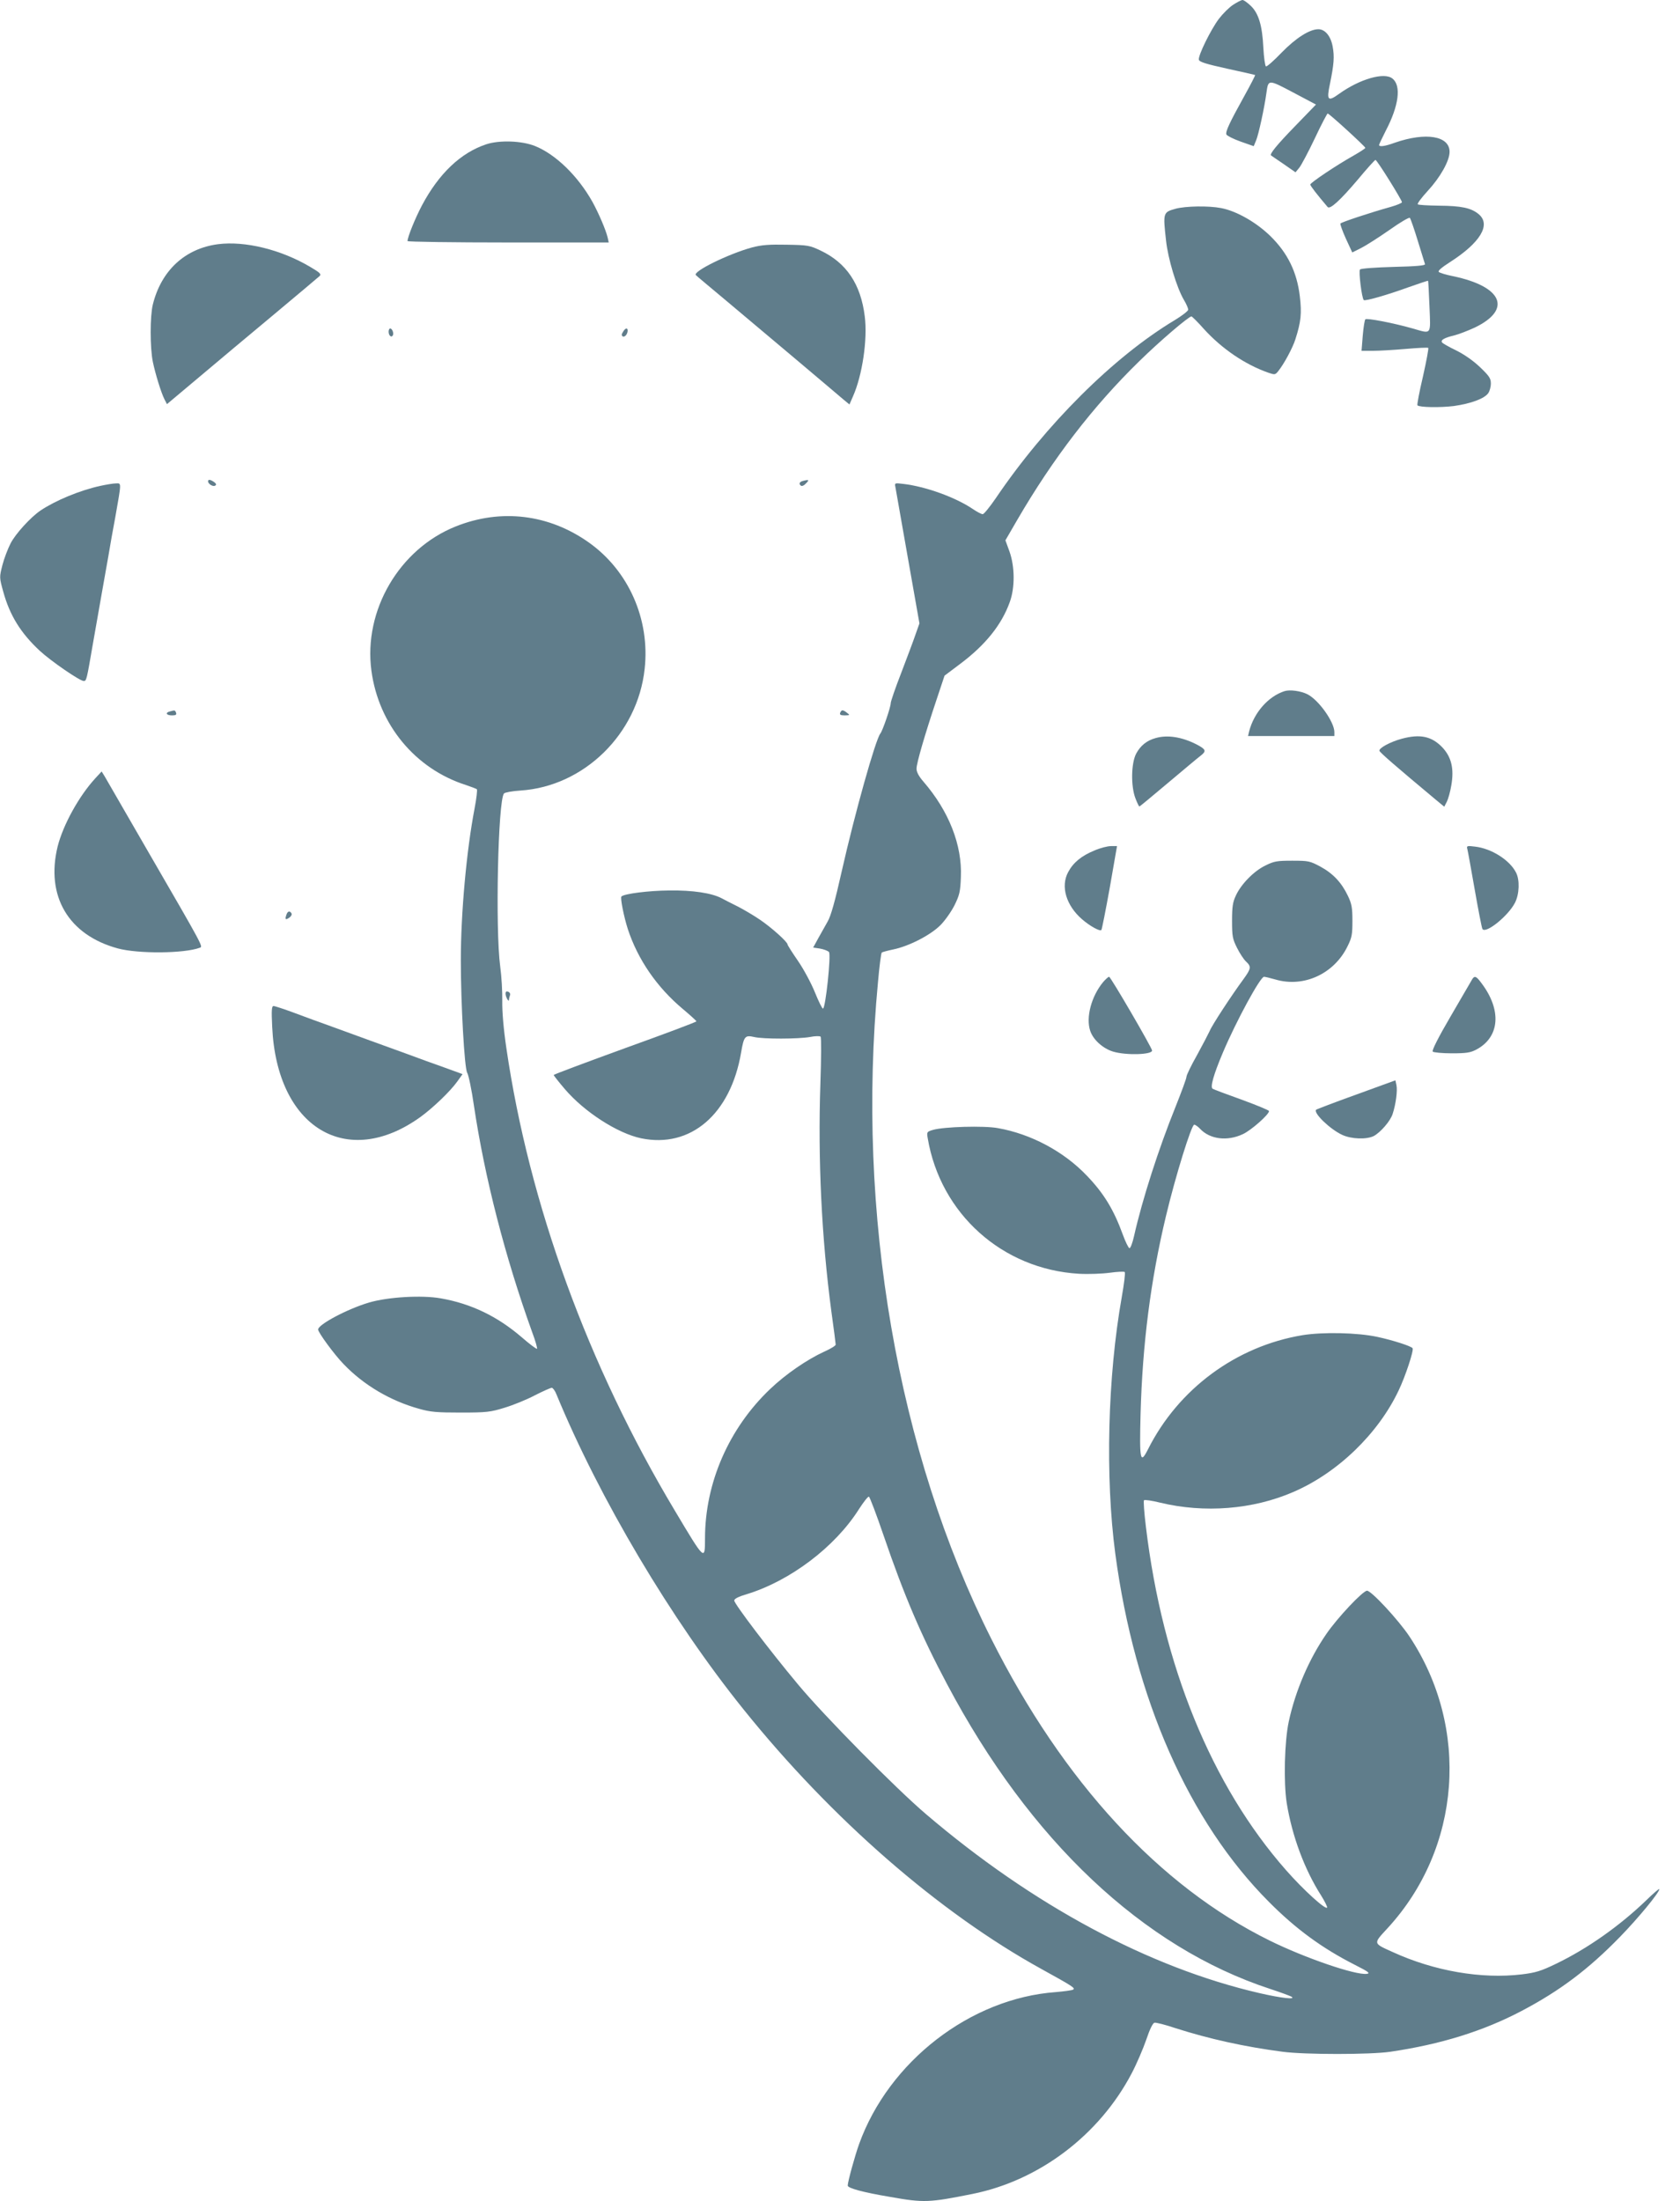 <?xml version="1.0" standalone="no"?>
<!DOCTYPE svg PUBLIC "-//W3C//DTD SVG 20010904//EN"
 "http://www.w3.org/TR/2001/REC-SVG-20010904/DTD/svg10.dtd">
<svg version="1.0" xmlns="http://www.w3.org/2000/svg"
 width="977pt" height="1280pt" viewBox="0 0 977 1280"
 preserveAspectRatio="xMidYMid meet">
<g transform="translate(0,1280) scale(0.1,-0.1)"
fill="#607d8b" stroke="none">
<path d="M7171 12772 c-23 -15 -60 -52 -83 -82 -47 -63 -121 -213 -116 -237 2
-13 41 -25 163 -52 88 -19 162 -36 164 -37 2 -2 -26 -56 -62 -121 -87 -157
-111 -208 -105 -225 3 -7 40 -26 82 -41 l77 -27 14 34 c14 33 48 188 60 277
11 78 10 78 156 1 l132 -70 -120 -124 c-107 -110 -152 -165 -141 -172 2 -1 34
-24 73 -50 l69 -48 23 28 c12 16 53 93 90 171 37 79 71 143 74 143 9 0 219
-192 219 -200 0 -3 -30 -23 -67 -44 -105 -59 -253 -159 -253 -169 0 -8 39 -58
101 -131 14 -15 72 38 174 158 53 64 100 116 104 116 9 0 155 -235 154 -246
-1 -5 -30 -17 -65 -27 -115 -32 -288 -89 -293 -97 -2 -4 12 -44 32 -88 l37
-80 50 25 c28 14 102 61 165 105 62 44 116 76 120 71 4 -4 25 -64 46 -133 21
-69 40 -130 42 -136 3 -8 -51 -13 -182 -16 -106 -3 -190 -9 -196 -15 -9 -9 10
-166 22 -178 8 -7 137 30 258 74 63 22 115 40 116 38 1 -1 5 -68 8 -149 7
-170 14 -160 -98 -128 -108 31 -267 62 -275 53 -4 -4 -11 -47 -15 -95 l-7 -88
66 0 c36 0 122 5 191 11 69 6 128 9 131 6 3 -3 -11 -78 -31 -167 -21 -89 -35
-164 -32 -167 13 -12 130 -14 212 -4 99 14 178 43 200 75 8 11 15 36 15 56 0
30 -9 43 -63 95 -41 39 -92 74 -140 98 -42 20 -78 41 -81 46 -9 14 14 27 69
40 28 7 82 28 121 46 219 105 162 239 -126 299 -40 8 -77 19 -83 25 -6 6 16
25 64 56 177 113 241 218 169 279 -44 37 -100 49 -232 50 -64 1 -120 4 -123 8
-4 4 22 39 58 78 73 79 127 175 127 227 0 93 -138 116 -319 53 -57 -21 -91
-25 -91 -13 0 4 18 41 39 83 76 145 91 262 39 303 -47 39 -190 -2 -311 -89
-65 -47 -73 -37 -53 57 24 117 27 160 16 219 -11 60 -44 100 -83 100 -52 0
-132 -52 -214 -136 -45 -47 -86 -83 -91 -80 -5 3 -12 52 -15 108 -6 130 -28
202 -74 245 -19 18 -40 33 -47 33 -7 0 -32 -13 -55 -28z"/>
<path d="M2828 11961 c-148 -49 -275 -169 -374 -355 -39 -74 -84 -184 -84
-208 0 -4 263 -8 585 -8 l585 0 -6 28 c-11 46 -52 141 -88 207 -85 152 -215
278 -335 326 -78 31 -207 35 -283 10z"/>
<path d="M6836 11586 c-72 -20 -73 -23 -55 -184 11 -105 62 -275 104 -346 14
-23 25 -49 25 -57 -1 -8 -36 -35 -79 -61 -355 -213 -751 -608 -1040 -1035 -35
-51 -69 -93 -76 -93 -8 0 -34 14 -59 31 -101 68 -274 130 -402 145 -50 6 -52
6 -47 -17 2 -13 35 -197 72 -409 l68 -385 -23 -65 c-12 -36 -50 -136 -83 -223
-34 -87 -61 -166 -61 -176 0 -23 -47 -160 -60 -176 -28 -34 -148 -461 -225
-802 -39 -174 -63 -260 -82 -292 -14 -25 -39 -70 -55 -98 l-29 -53 40 -6 c22
-4 46 -13 52 -20 13 -16 -20 -329 -35 -329 -5 0 -26 43 -47 95 -21 52 -65 134
-98 182 -34 49 -61 92 -61 96 0 15 -95 100 -162 145 -37 25 -96 60 -130 77
-35 17 -75 38 -90 46 -58 31 -169 48 -308 46 -117 -1 -260 -19 -276 -35 -8 -7
14 -117 37 -189 58 -177 169 -339 321 -466 43 -36 78 -68 78 -71 0 -4 -187
-74 -415 -156 -228 -83 -415 -153 -415 -156 0 -3 29 -40 64 -81 114 -134 307
-258 444 -287 288 -60 521 140 582 499 16 94 23 102 75 90 54 -13 259 -12 326
0 29 6 57 6 61 2 5 -5 4 -128 -1 -274 -15 -437 7 -899 64 -1325 14 -100 25
-186 25 -192 0 -6 -29 -24 -65 -40 -101 -46 -226 -132 -316 -218 -240 -228
-379 -546 -379 -869 0 -132 -1 -131 -175 161 -506 845 -847 1782 -980 2689
-17 115 -25 214 -24 275 1 53 -4 143 -12 201 -29 217 -13 964 22 1006 5 6 48
14 96 17 369 24 681 329 722 707 32 288 -93 571 -324 735 -232 165 -511 199
-774 94 -329 -131 -538 -489 -491 -839 42 -314 255 -571 550 -665 30 -10 58
-21 63 -24 4 -4 -2 -54 -13 -112 -47 -245 -80 -608 -80 -884 0 -253 21 -627
37 -653 8 -13 26 -99 39 -190 63 -422 182 -883 339 -1319 19 -50 31 -94 28
-96 -3 -3 -43 27 -89 67 -142 122 -294 195 -470 226 -111 20 -308 8 -417 -24
-126 -37 -297 -128 -297 -157 0 -17 95 -147 149 -202 117 -122 272 -213 438
-259 66 -19 104 -22 243 -22 151 0 173 3 254 28 50 15 129 47 176 72 47 24 92
44 99 44 6 0 19 -17 27 -38 250 -606 667 -1309 1088 -1832 512 -637 1138
-1182 1733 -1510 181 -100 199 -111 183 -120 -8 -4 -53 -10 -100 -14 -496 -36
-971 -403 -1144 -884 -25 -70 -66 -219 -66 -241 0 -15 87 -39 247 -66 197 -35
227 -33 477 17 390 78 739 343 927 701 29 55 67 144 85 196 20 60 38 97 48 99
8 2 64 -12 123 -32 194 -62 400 -108 623 -137 127 -17 510 -17 625 0 293 43
541 120 765 238 222 117 388 242 571 430 107 110 229 258 229 278 0 5 -35 -25
-77 -66 -155 -149 -341 -280 -523 -368 -89 -43 -119 -52 -200 -62 -234 -28
-509 19 -751 130 -115 52 -114 47 -31 137 430 466 482 1166 128 1699 -65 97
-221 265 -246 265 -24 0 -172 -157 -237 -252 -100 -145 -179 -328 -218 -508
-25 -115 -31 -354 -12 -475 31 -191 103 -386 201 -539 20 -32 35 -63 34 -68
-6 -18 -138 102 -239 217 -433 492 -718 1189 -815 1997 -10 81 -15 151 -11
154 4 4 46 -2 94 -14 257 -62 539 -40 774 62 258 111 494 339 613 591 39 81
89 233 81 245 -7 12 -116 47 -205 66 -116 25 -316 29 -435 10 -386 -64 -722
-312 -899 -664 -45 -89 -50 -66 -43 207 11 403 58 776 148 1151 55 231 148
530 164 530 6 0 22 -11 34 -24 57 -61 158 -74 249 -31 48 22 152 114 152 134
0 5 -71 34 -158 66 -87 31 -164 60 -170 64 -15 9 5 81 60 211 77 182 217 440
239 440 6 0 36 -7 67 -16 164 -48 340 33 418 192 26 52 29 70 29 149 0 76 -4
99 -26 145 -37 78 -87 131 -161 171 -60 32 -68 34 -163 34 -89 0 -106 -3 -156
-28 -67 -32 -142 -109 -172 -175 -18 -38 -22 -65 -22 -147 0 -90 3 -105 29
-157 16 -32 39 -67 52 -79 32 -30 30 -41 -14 -102 -70 -95 -184 -269 -197
-302 -8 -17 -41 -81 -74 -141 -34 -60 -61 -116 -61 -125 0 -10 -29 -88 -64
-176 -97 -240 -193 -537 -241 -751 -9 -40 -21 -72 -27 -70 -6 2 -23 37 -38 78
-53 146 -111 241 -209 343 -134 141 -325 243 -518 277 -81 15 -314 8 -376 -10
-37 -11 -38 -12 -32 -48 74 -440 434 -763 880 -789 55 -3 135 0 179 6 44 6 83
8 87 4 4 -5 -4 -69 -17 -143 -83 -467 -97 -1050 -38 -1495 113 -844 428 -1558
894 -2025 156 -157 309 -269 500 -366 79 -40 91 -49 68 -52 -66 -8 -358 92
-563 193 -642 316 -1202 923 -1620 1755 -546 1085 -786 2476 -659 3820 8 91
18 168 22 171 4 3 34 11 67 18 92 19 216 83 274 141 27 27 64 80 82 116 29 59
34 79 37 164 8 186 -70 384 -218 555 -27 31 -40 56 -40 75 0 32 48 197 117
403 l46 138 93 70 c145 109 239 226 286 357 31 84 30 206 -1 294 l-24 66 69
119 c207 356 441 661 710 923 118 116 287 260 303 260 3 0 37 -33 73 -74 104
-114 237 -205 373 -253 38 -13 41 -13 58 8 34 42 84 135 100 185 33 103 38
151 26 252 -17 141 -71 251 -171 349 -82 80 -197 146 -287 163 -73 14 -205 12
-265 -4z m-1697 -7716 c119 -348 218 -580 368 -862 482 -911 1141 -1532 1881
-1774 58 -19 112 -39 121 -44 33 -19 -54 -10 -184 20 -642 148 -1319 511
-1940 1041 -176 150 -591 570 -744 754 -167 200 -371 469 -371 488 0 10 25 23
70 36 254 77 516 275 655 495 27 42 53 75 58 73 5 -1 44 -104 86 -227z"/>
<path d="M1268 11380 c-192 -25 -330 -153 -379 -350 -17 -67 -17 -253 0 -335
15 -71 48 -179 68 -218 l14 -27 187 157 c103 87 300 252 437 366 138 115 256
215 264 222 11 11 1 20 -55 53 -170 101 -380 152 -536 132z"/>
<path d="M4373 11361 c-136 -37 -348 -141 -326 -161 4 -5 85 -72 178 -150 94
-79 277 -233 409 -344 131 -111 254 -214 272 -230 l34 -28 20 46 c55 123 86
333 69 466 -23 188 -107 312 -257 383 -63 30 -74 32 -197 34 -103 2 -145 -1
-202 -16z"/>
<path d="M2260 10871 c0 -22 16 -36 24 -22 8 12 -3 41 -15 41 -5 0 -9 -9 -9
-19z"/>
<path d="M3623 10870 c-9 -13 -9 -21 -2 -26 12 -7 29 13 29 34 0 18 -14 15
-27 -8z"/>
<path d="M1210 10001 c0 -15 29 -33 41 -25 9 5 7 11 -6 21 -22 15 -35 17 -35
4z"/>
<path d="M4668 10003 c-19 -5 -24 -18 -9 -28 5 -3 17 2 25 11 25 24 22 27 -16
17z"/>
<path d="M585 9975 c-120 -26 -262 -85 -350 -144 -57 -39 -144 -134 -173 -190
-16 -31 -38 -88 -48 -127 -18 -71 -18 -72 5 -155 38 -138 102 -241 213 -344
64 -59 232 -175 255 -175 16 0 17 6 53 215 18 99 40 230 51 290 11 61 28 160
39 220 10 61 28 162 40 225 37 210 37 200 4 199 -16 0 -56 -7 -89 -14z"/>
<path d="M7470 8781 c-94 -30 -178 -125 -206 -235 l-6 -26 251 0 251 0 0 23
c0 58 -91 187 -157 220 -37 19 -102 28 -133 18z"/>
<path d="M988 8663 c-29 -7 -21 -23 12 -23 22 0 28 4 24 15 -6 16 -7 16 -36 8z"/>
<path d="M4886 8655 c-4 -11 2 -15 27 -15 30 1 31 1 13 15 -25 19 -32 19 -40
0z"/>
<path d="M6720 8508 c-51 -14 -88 -44 -113 -91 -29 -56 -31 -189 -4 -259 10
-27 21 -48 23 -48 2 0 77 62 167 138 89 75 175 147 191 159 33 26 29 36 -27
65 -85 43 -168 56 -237 36z"/>
<path d="M8151 8504 c-66 -18 -133 -54 -129 -70 3 -10 95 -90 325 -282 l52
-43 15 29 c8 16 20 58 26 95 17 97 1 165 -53 222 -62 64 -129 78 -236 49z"/>
<path d="M555 8275 c-95 -103 -188 -271 -220 -398 -70 -288 63 -514 350 -592
119 -32 386 -30 477 4 19 7 25 -3 -296 551 -40 69 -110 190 -156 270 -46 80
-91 158 -101 175 l-18 29 -36 -39z"/>
<path d="M6366 7855 c-76 -31 -124 -70 -154 -126 -45 -83 -12 -194 80 -274 46
-40 104 -72 113 -63 3 3 25 114 49 247 l42 241 -35 0 c-20 0 -63 -11 -95 -25z"/>
<path d="M8533 7864 c3 -10 22 -117 43 -236 21 -120 41 -223 45 -230 19 -30
150 76 189 152 26 50 29 134 6 177 -37 72 -142 139 -238 150 -46 6 -50 4 -45
-13z"/>
<path d="M1665 7479 c-9 -27 -4 -30 19 -14 10 8 15 18 11 24 -10 17 -23 13
-30 -10z"/>
<path d="M6415 7089 c-68 -82 -101 -205 -75 -283 17 -52 74 -103 133 -121 77
-23 227 -18 227 6 0 15 -241 429 -250 429 -5 0 -20 -14 -35 -31z"/>
<path d="M8563 7108 c-4 -7 -60 -103 -124 -213 -75 -128 -113 -204 -107 -210
5 -5 55 -10 111 -10 86 0 109 4 143 22 137 73 148 231 28 388 -28 38 -38 42
-51 23z"/>
<path d="M2940 7022 c0 -19 20 -54 20 -35 0 6 3 18 6 26 3 8 -2 17 -10 20 -11
4 -16 1 -16 -11z"/>
<path d="M1583 6828 c27 -585 433 -831 861 -524 72 52 174 149 216 208 l30 42
-107 39 c-60 21 -156 56 -215 78 -126 45 -288 105 -440 160 -60 21 -157 57
-216 79 -59 22 -114 40 -121 40 -11 0 -13 -23 -8 -122z"/>
<path d="M7887 6435 c-125 -45 -230 -85 -233 -88 -18 -18 80 -113 151 -146 53
-25 142 -28 184 -7 39 21 97 87 110 129 18 54 29 135 22 167 l-6 28 -228 -83z"/>
</g>
</svg>
